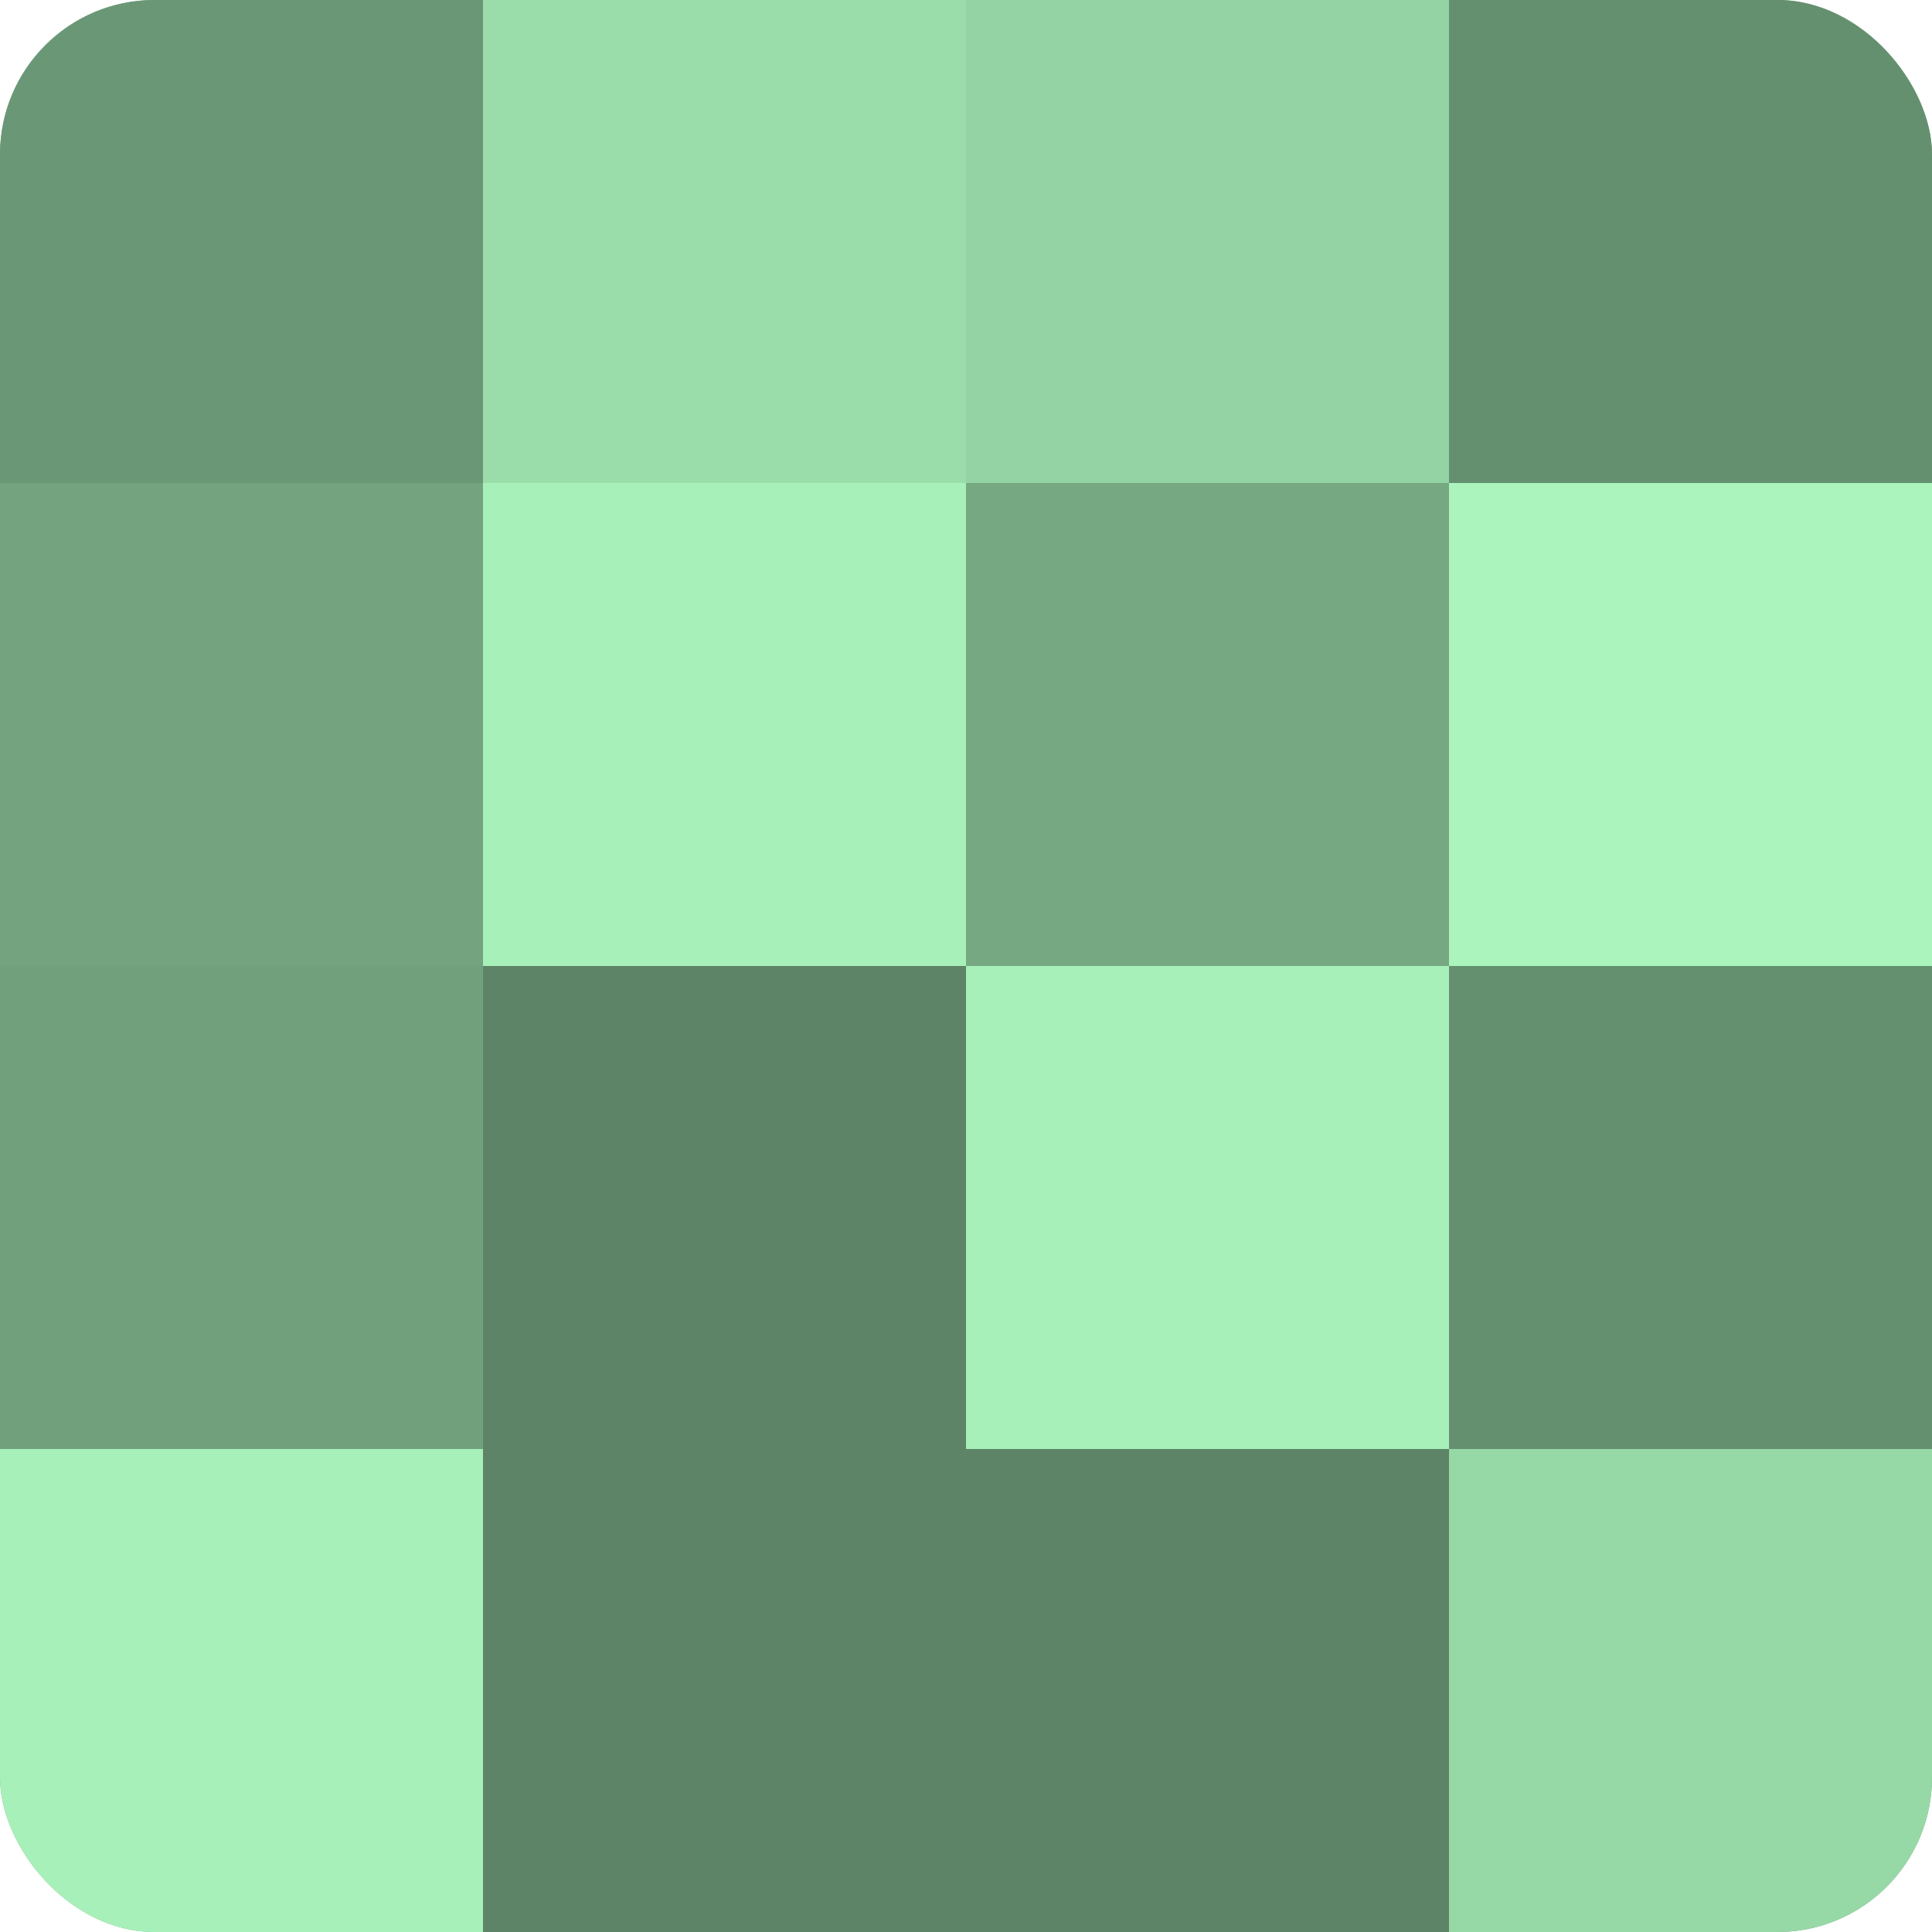 <?xml version="1.0" encoding="UTF-8"?>
<svg xmlns="http://www.w3.org/2000/svg" width="60" height="60" viewBox="0 0 100 100" preserveAspectRatio="xMidYMid meet"><defs><clipPath id="c" width="100" height="100"><rect width="100" height="100" rx="8" ry="8"/></clipPath></defs><g clip-path="url(#c)"><rect width="100" height="100" fill="#70a07c"/><rect width="25" height="25" fill="#6a9876"/><rect y="25" width="25" height="25" fill="#73a47f"/><rect y="50" width="25" height="25" fill="#70a07c"/><rect y="75" width="25" height="25" fill="#a8f0ba"/><rect x="25" width="25" height="25" fill="#9adcaa"/><rect x="25" y="25" width="25" height="25" fill="#a8f0ba"/><rect x="25" y="50" width="25" height="25" fill="#5d8466"/><rect x="25" y="75" width="25" height="25" fill="#5d8466"/><rect x="50" width="25" height="25" fill="#94d4a4"/><rect x="50" y="25" width="25" height="25" fill="#76a882"/><rect x="50" y="50" width="25" height="25" fill="#a8f0ba"/><rect x="50" y="75" width="25" height="25" fill="#5d8466"/><rect x="75" width="25" height="25" fill="#659070"/><rect x="75" y="25" width="25" height="25" fill="#abf4bd"/><rect x="75" y="50" width="25" height="25" fill="#659070"/><rect x="75" y="75" width="25" height="25" fill="#97d8a7"/></g></svg>
